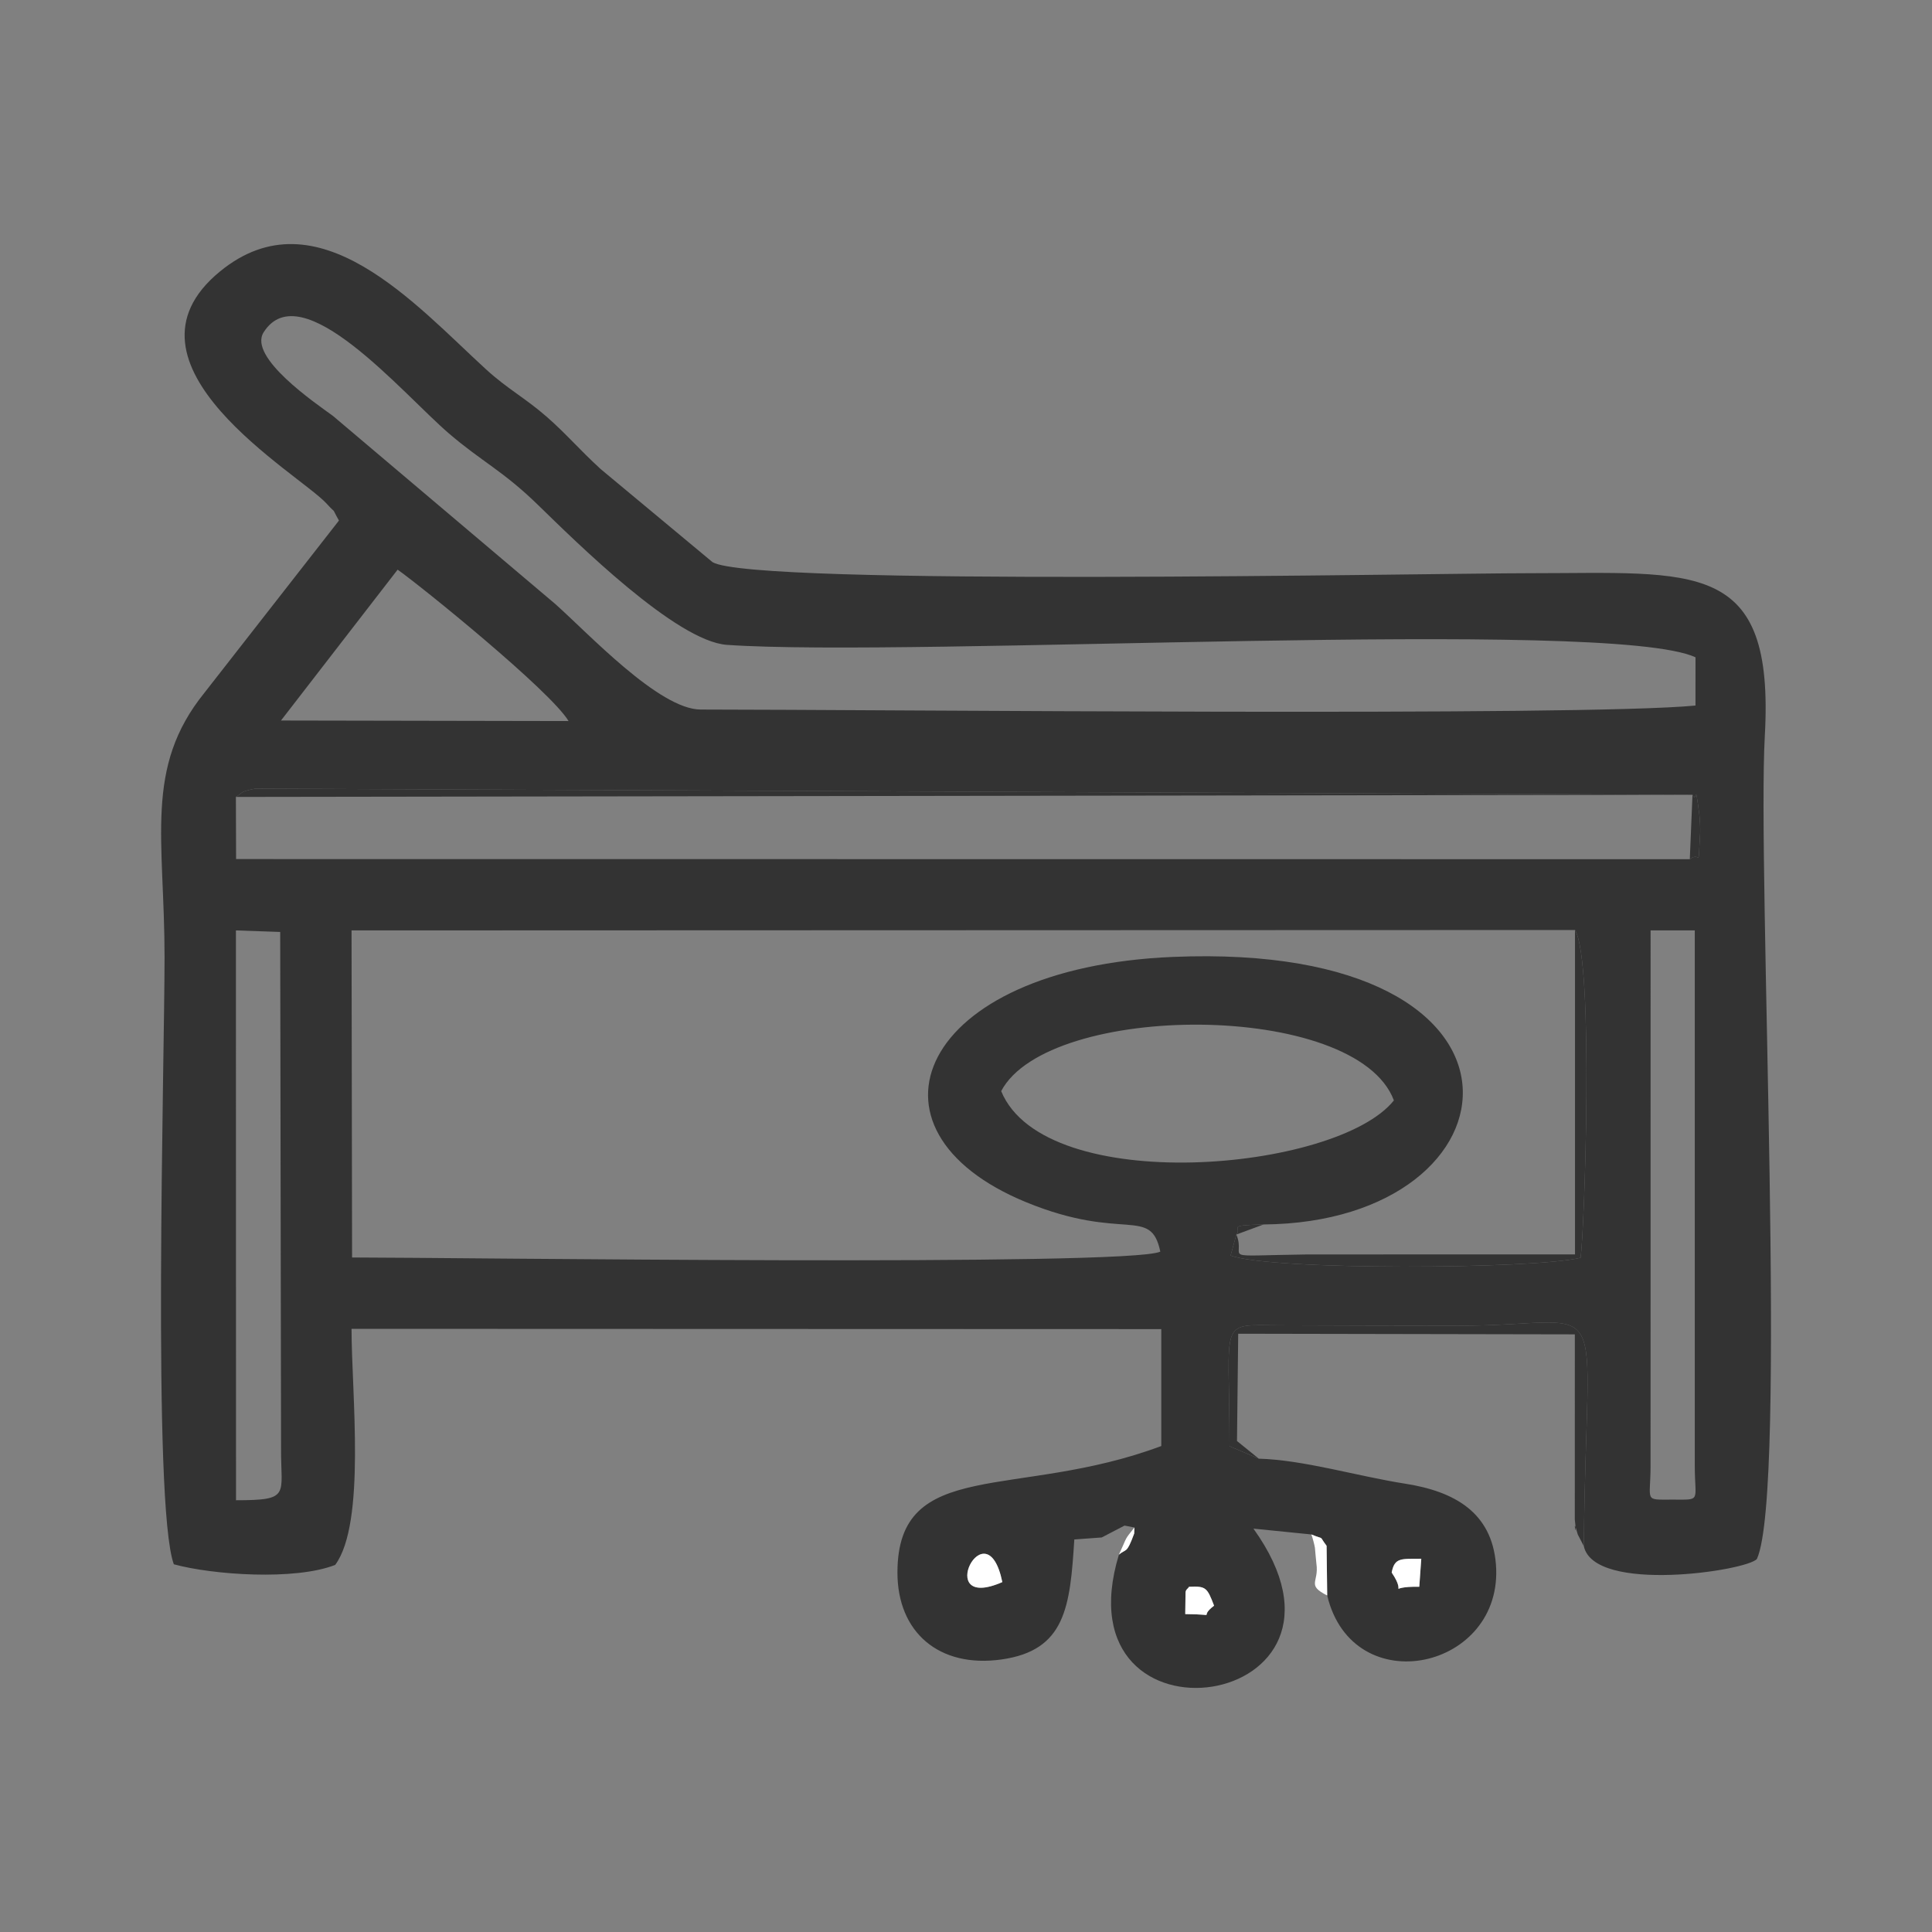 <?xml version="1.0" encoding="UTF-8"?>
<!DOCTYPE svg PUBLIC "-//W3C//DTD SVG 1.1//EN" "http://www.w3.org/Graphics/SVG/1.1/DTD/svg11.dtd">
<!-- Creator: CorelDRAW 2021.5 -->
<svg xmlns="http://www.w3.org/2000/svg" xml:space="preserve" width="31.75mm" height="31.75mm" version="1.1" style="shape-rendering:geometricPrecision; text-rendering:geometricPrecision; image-rendering:optimizeQuality; fill-rule:evenodd; clip-rule:evenodd"
viewBox="0 0 3174.98 3174.98"
 xmlns:xlink="http://www.w3.org/1999/xlink"
 xmlns:xodm="http://www.corel.com/coreldraw/odm/2003">
 <rect x="0" y="0" width="3174.98" height="3174.98" fill="#808080" stroke="none"/>
 <defs>
  <style type="text/css">
   <![CDATA[
    .fil0 {fill:#333333}
    .fil1 {fill:white}
   ]]>
  </style>
 </defs>
 <g id="Layer_x0020_1">
  <g id="_1787179737344">
   <path class="fil0" d="M1995.18 2638.74c-28.37,21.25 10.93,14.2 -47.39,13.8l0.48 -35.2c0.11,-5.38 4.01,-6.33 5.7,-9.68 28.01,-1.29 29.74,1.19 41.21,31.08zm337.21 -31.08c-58.64,-1.22 -17.54,17.51 -45.35,-23.36 4.72,-25.44 16.39,-22.3 48.63,-22.71l-3.28 46.07zm-685.18 -7.72c-115.38,50.57 -26.2,-126.63 0,0zm1065.31 -1070.92l72.62 0 0 879.47c0,60.08 11.72,55.91 -36.46,55.91 -48.01,0 -36.21,4.09 -36.21,-55.91l0.05 -879.47zm-2324.82 0l72.76 2.51 1.42 849.31c-0.44,76.1 16.41,84.6 -74.02,84.6l-0.16 -936.42zm1257.6 264.11c77.13,-146.8 583.58,-149.45 645.37,15.24 -93.46,117.3 -573.52,159.61 -645.37,-15.24zm943.01 -264.78c31.51,51.31 15.38,497.8 9.15,538.57 -74.27,18.88 -510.41,21.29 -575.12,-3.71l9.5 -34.45c10.37,-11.86 -19.34,-15.01 44.71,-16.52 432.09,-3.54 488.62,-466.28 -148.96,-439.68 -418.23,17.43 -531.15,284.4 -240.75,403.31 159.68,65.38 204.06,5.46 219.98,81 -51.85,24.83 -1163.33,9.62 -1328.23,9.62l-0.87 -537.47 2010.59 -0.67zm-2200.64 -218.71c12.64,-7.45 5.6,-8.59 31.96,-13.66l2361.74 10.16c7.42,16.91 3.43,-29.33 11.4,33.75 0.62,4.91 1.6,22.86 1.28,27.83 -4.33,66.01 2.07,29.48 -17.08,44.26l-2388.99 -0.22 -0.31 -102.12zm265.76 -373.49c39.3,27.66 251.85,199.88 280.9,248.8l-472.56 -0.88 191.66 -247.92zm2132.91 144.04l-0.06 79.27c-185.67,18.24 -1354.44,6.58 -1634.7,6.58 -68.45,0 -185.5,-125.95 -239.19,-173.55l-365.32 -309.05c-27.94,-20.42 -139.82,-96.32 -113.84,-137.36 61.92,-97.78 228.89,101.33 304.31,166.08 54.51,46.79 88.56,61.19 146.54,117.6 62.58,60.87 227.29,224.22 310.62,230 305.86,21.22 1450.81,-45.11 1591.64,20.43zm-975.79 1446.41l37.45 -19.5 16.25 3.15 -0.35 9.86c-12.72,34.54 -12.77,24.19 -25.14,34.78 -101.59,335.1 436.6,257.5 221.08,-42.81l95.19 9.58c23.6,9.73 10.94,0.05 25.05,18.65l1 81.68c42.09,176.35 291.31,121.78 277.25,-51.53 -6.92,-85.13 -68.26,-119.58 -148.94,-132.2 -78.47,-12.28 -166.94,-39.12 -240.7,-41.13l-48.1 -20.46c0,-212.12 -19.94,-199.1 82.34,-198.71 98.02,0.35 195.97,0.71 294.01,0.71 259.18,-0.02 209.54,-77.77 205.87,362.25 16.92,78.35 268.52,40.43 284.48,20.95 50.63,-112.58 0.38,-1128.35 12.95,-1352.45 16.35,-291.61 -113.6,-267.46 -386.09,-267.43 -165.51,0.01 -1277.39,22.1 -1343.23,-18.22l-183.9 -153.02c-36.25,-33.23 -55.56,-56.99 -88.99,-86.21 -34.67,-30.3 -64.16,-45.48 -99.12,-77.44 -115.51,-105.56 -277.47,-291.94 -437.28,-161.09 -186.44,152.68 130.64,332.8 174.98,381.47 19.44,21.35 5.38,1.22 20.41,27.98l-221.1 283.1c-99.63,123.23 -65.49,240.27 -65.49,434.8 0,170.92 -20.51,900.14 15.24,997.33 63.65,17.43 198.87,26.98 265.2,1.03 50.92,-69.2 26.85,-282.41 26.85,-387.97l1330.69 0.44 0 192.14c-237.36,88.82 -433.5,17.11 -433.57,207.97 -0.03,98.18 68.44,157.24 170.91,142.81 105.4,-14.85 112.8,-86.36 119.75,-197.23l45.05 -3.28z"/>
   <path class="fil0" d="M2031.84 2028.76l44.71 -16.52c-64.05,1.51 -34.34,4.66 -44.71,16.52l-9.5 34.45c64.71,25 500.85,22.59 575.12,3.71 6.23,-40.77 22.36,-487.26 -9.15,-538.57l0 533.07 -440.58 0.11c-151.93,2.04 -98.84,9.1 -115.89,-32.77z"/>
   <path class="fil0" d="M2781.37 1306.14l-4.4 105.84c19.15,-14.78 12.75,21.75 17.08,-44.26 0.32,-4.97 -0.66,-22.92 -1.28,-27.83 -7.97,-63.08 -3.98,-16.84 -11.4,-33.75l-2361.74 -10.16c-26.36,5.07 -19.32,6.21 -31.96,13.66l2393.7 -3.5z"/>
   <path class="fil0" d="M2068.69 2397.13l-35.85 -29 1.99 -176.33 553.21 1.03 -0.07 304.22c5.3,44.73 -5.79,-14.34 4.88,24.64l9.96 19.23c3.67,-440.02 53.31,-362.27 -205.87,-362.25 -98.04,0 -195.99,-0.36 -294.01,-0.71 -102.28,-0.39 -82.34,-13.41 -82.34,198.71l48.1 20.46z"/>
   <path class="fil1" d="M1647.21 2599.94c-26.2,-126.63 -115.38,50.57 0,0z"/>
   <path class="fil1" d="M2287.04 2584.3c27.81,40.87 -13.29,22.14 45.35,23.36l3.28 -46.07c-32.24,0.41 -43.91,-2.73 -48.63,22.71z"/>
   <path class="fil1" d="M1953.97 2607.66c-1.69,3.35 -5.59,4.3 -5.7,9.68l-0.48 35.2c58.32,0.4 19.02,7.45 47.39,-13.8 -11.47,-29.89 -13.2,-32.37 -41.21,-31.08z"/>
   <path class="fil1" d="M2181.08 2621.99l-1 -81.68c-14.11,-18.6 -1.45,-8.92 -25.05,-18.65 1.85,4.53 5.4,18.3 5.86,21.9 0.45,3.59 1.74,21.35 2.45,26.21 4.51,30.95 -16.89,34.66 17.74,52.22z"/>
   <path class="fil1" d="M1848 2507.1l-37.45 19.5 37.45 -19.5zm-9.24 47.79c12.37,-10.59 12.42,-0.24 25.14,-34.78l0.35 -9.86c-17.63,22.12 -10.81,13.13 -25.49,44.64z"/>
  </g>
 </g>
</svg>
